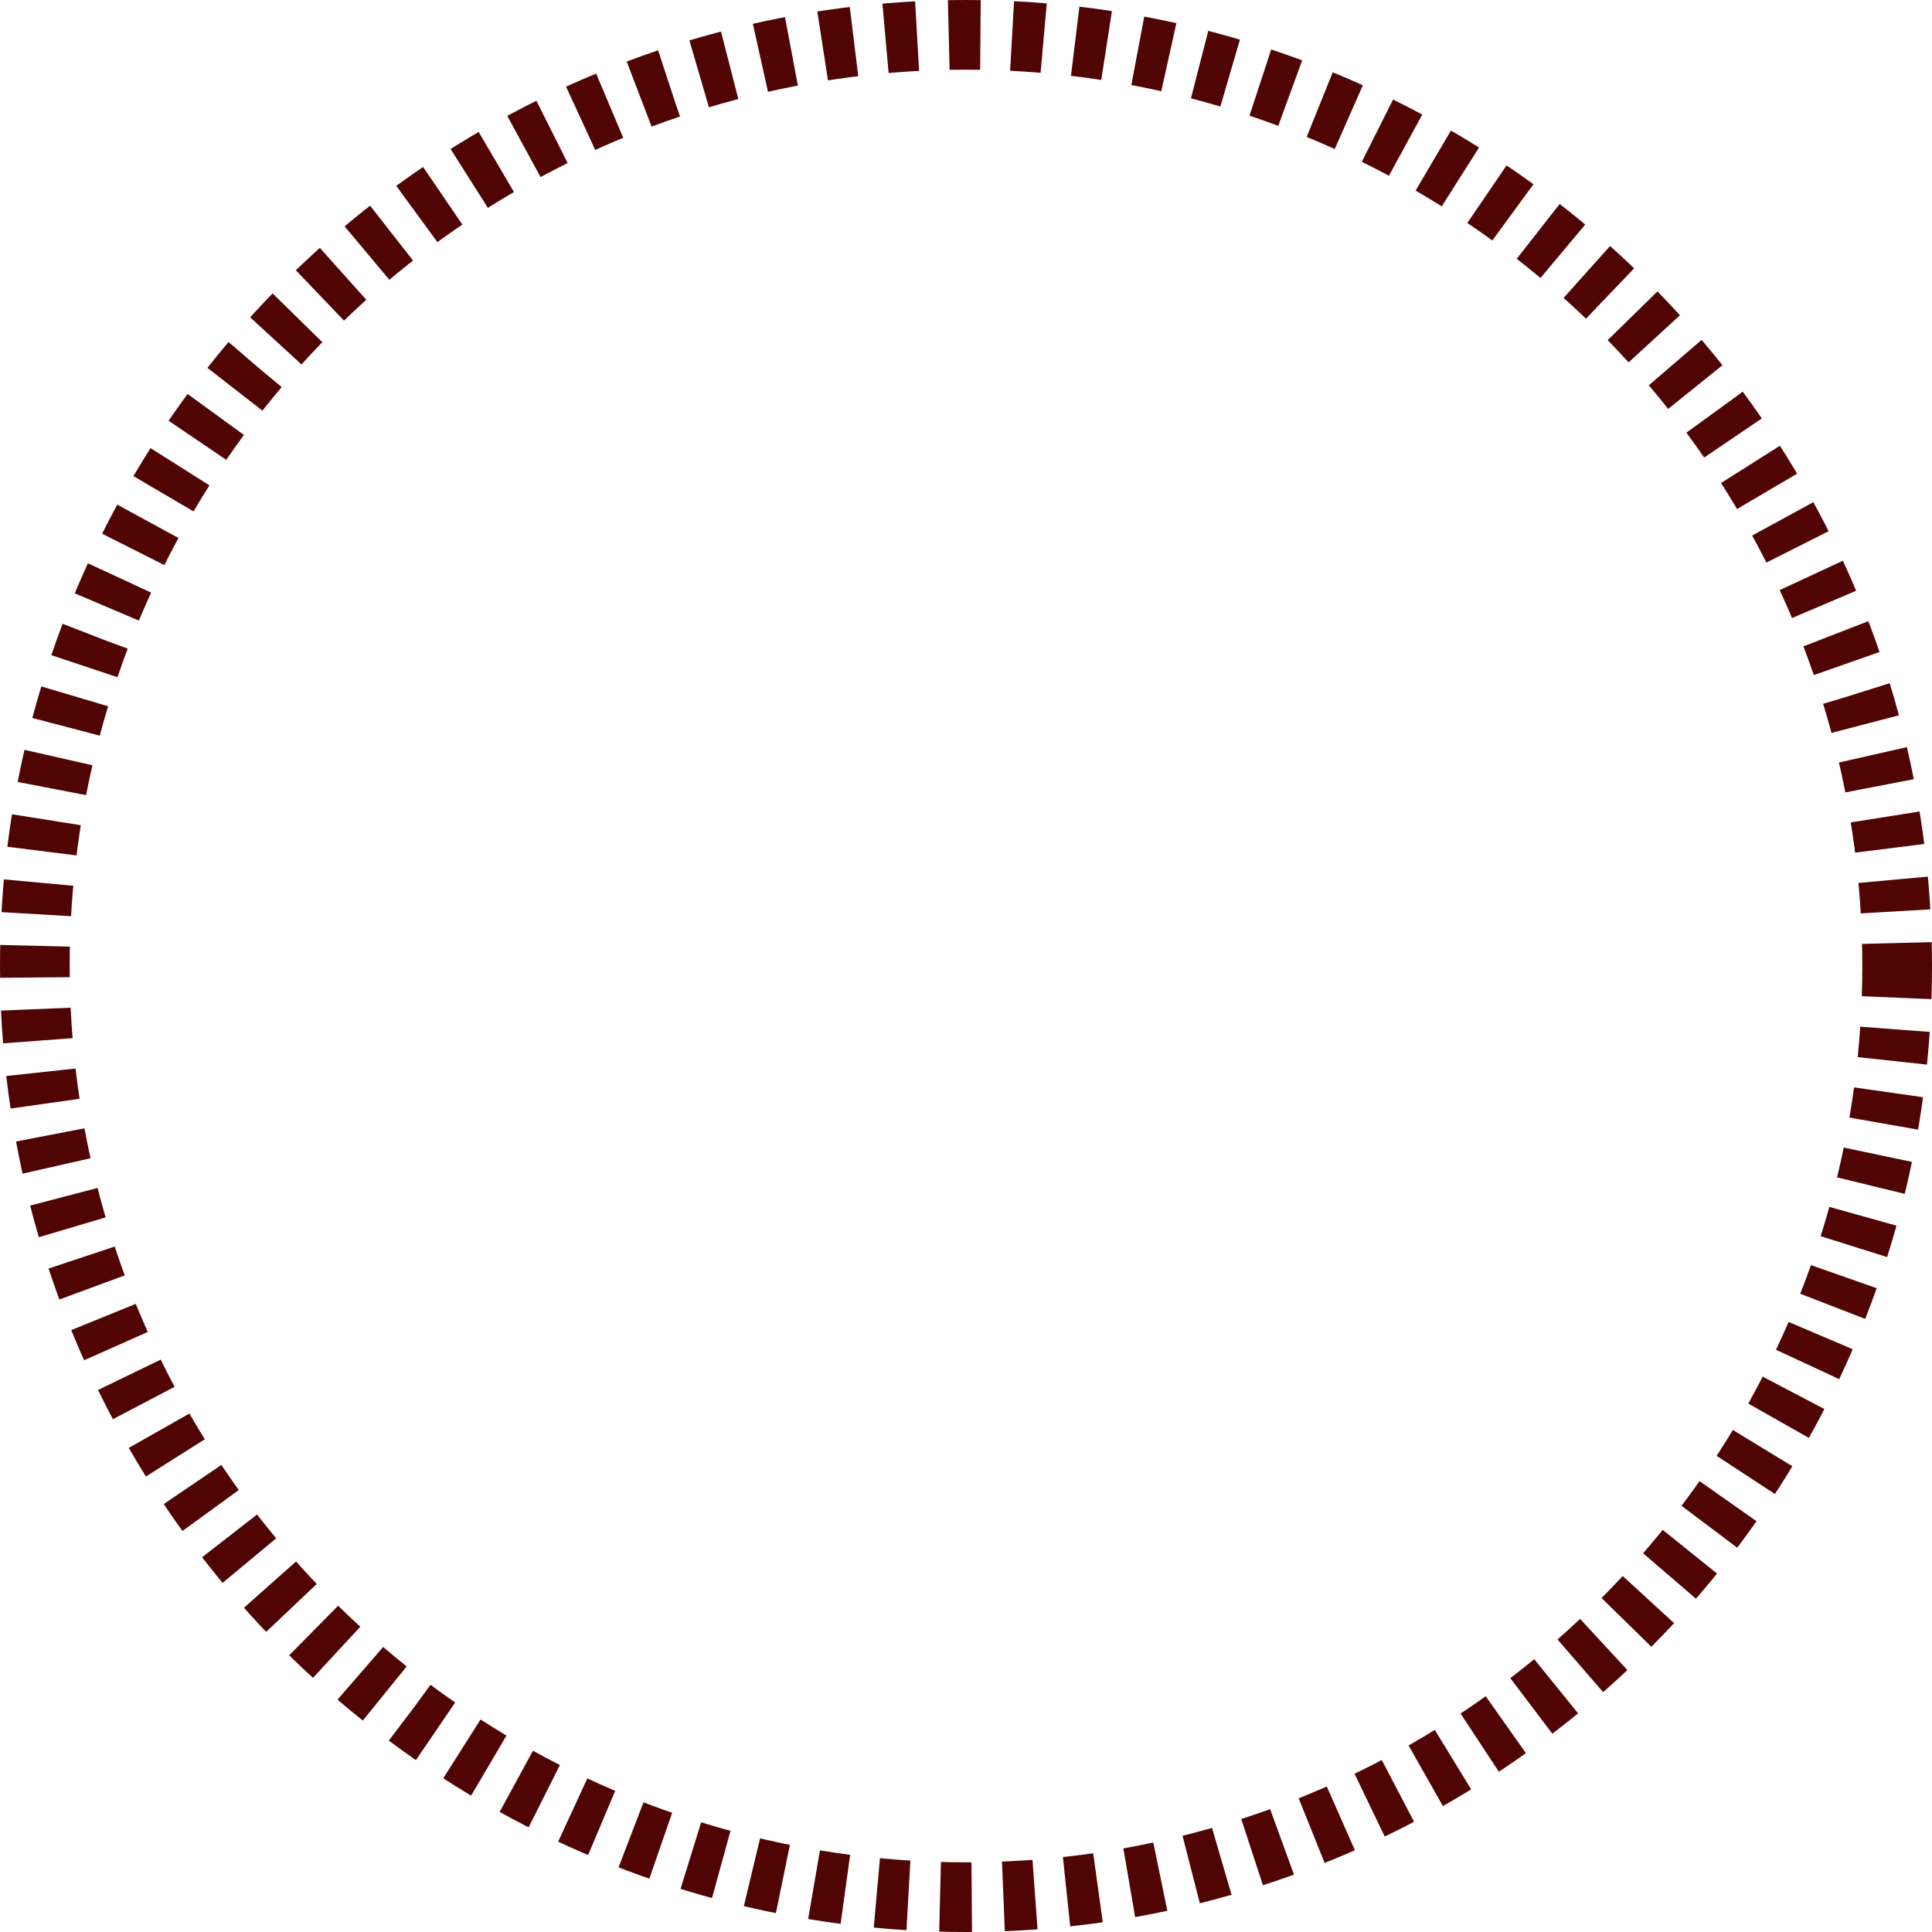 <?xml version="1.0" encoding="UTF-8"?> <svg xmlns="http://www.w3.org/2000/svg" width="305" height="305" viewBox="0 0 305 305" fill="none"><circle cx="152.5" cy="152.5" r="147" stroke="#510404" stroke-width="11" stroke-dasharray="5 5"></circle></svg> 